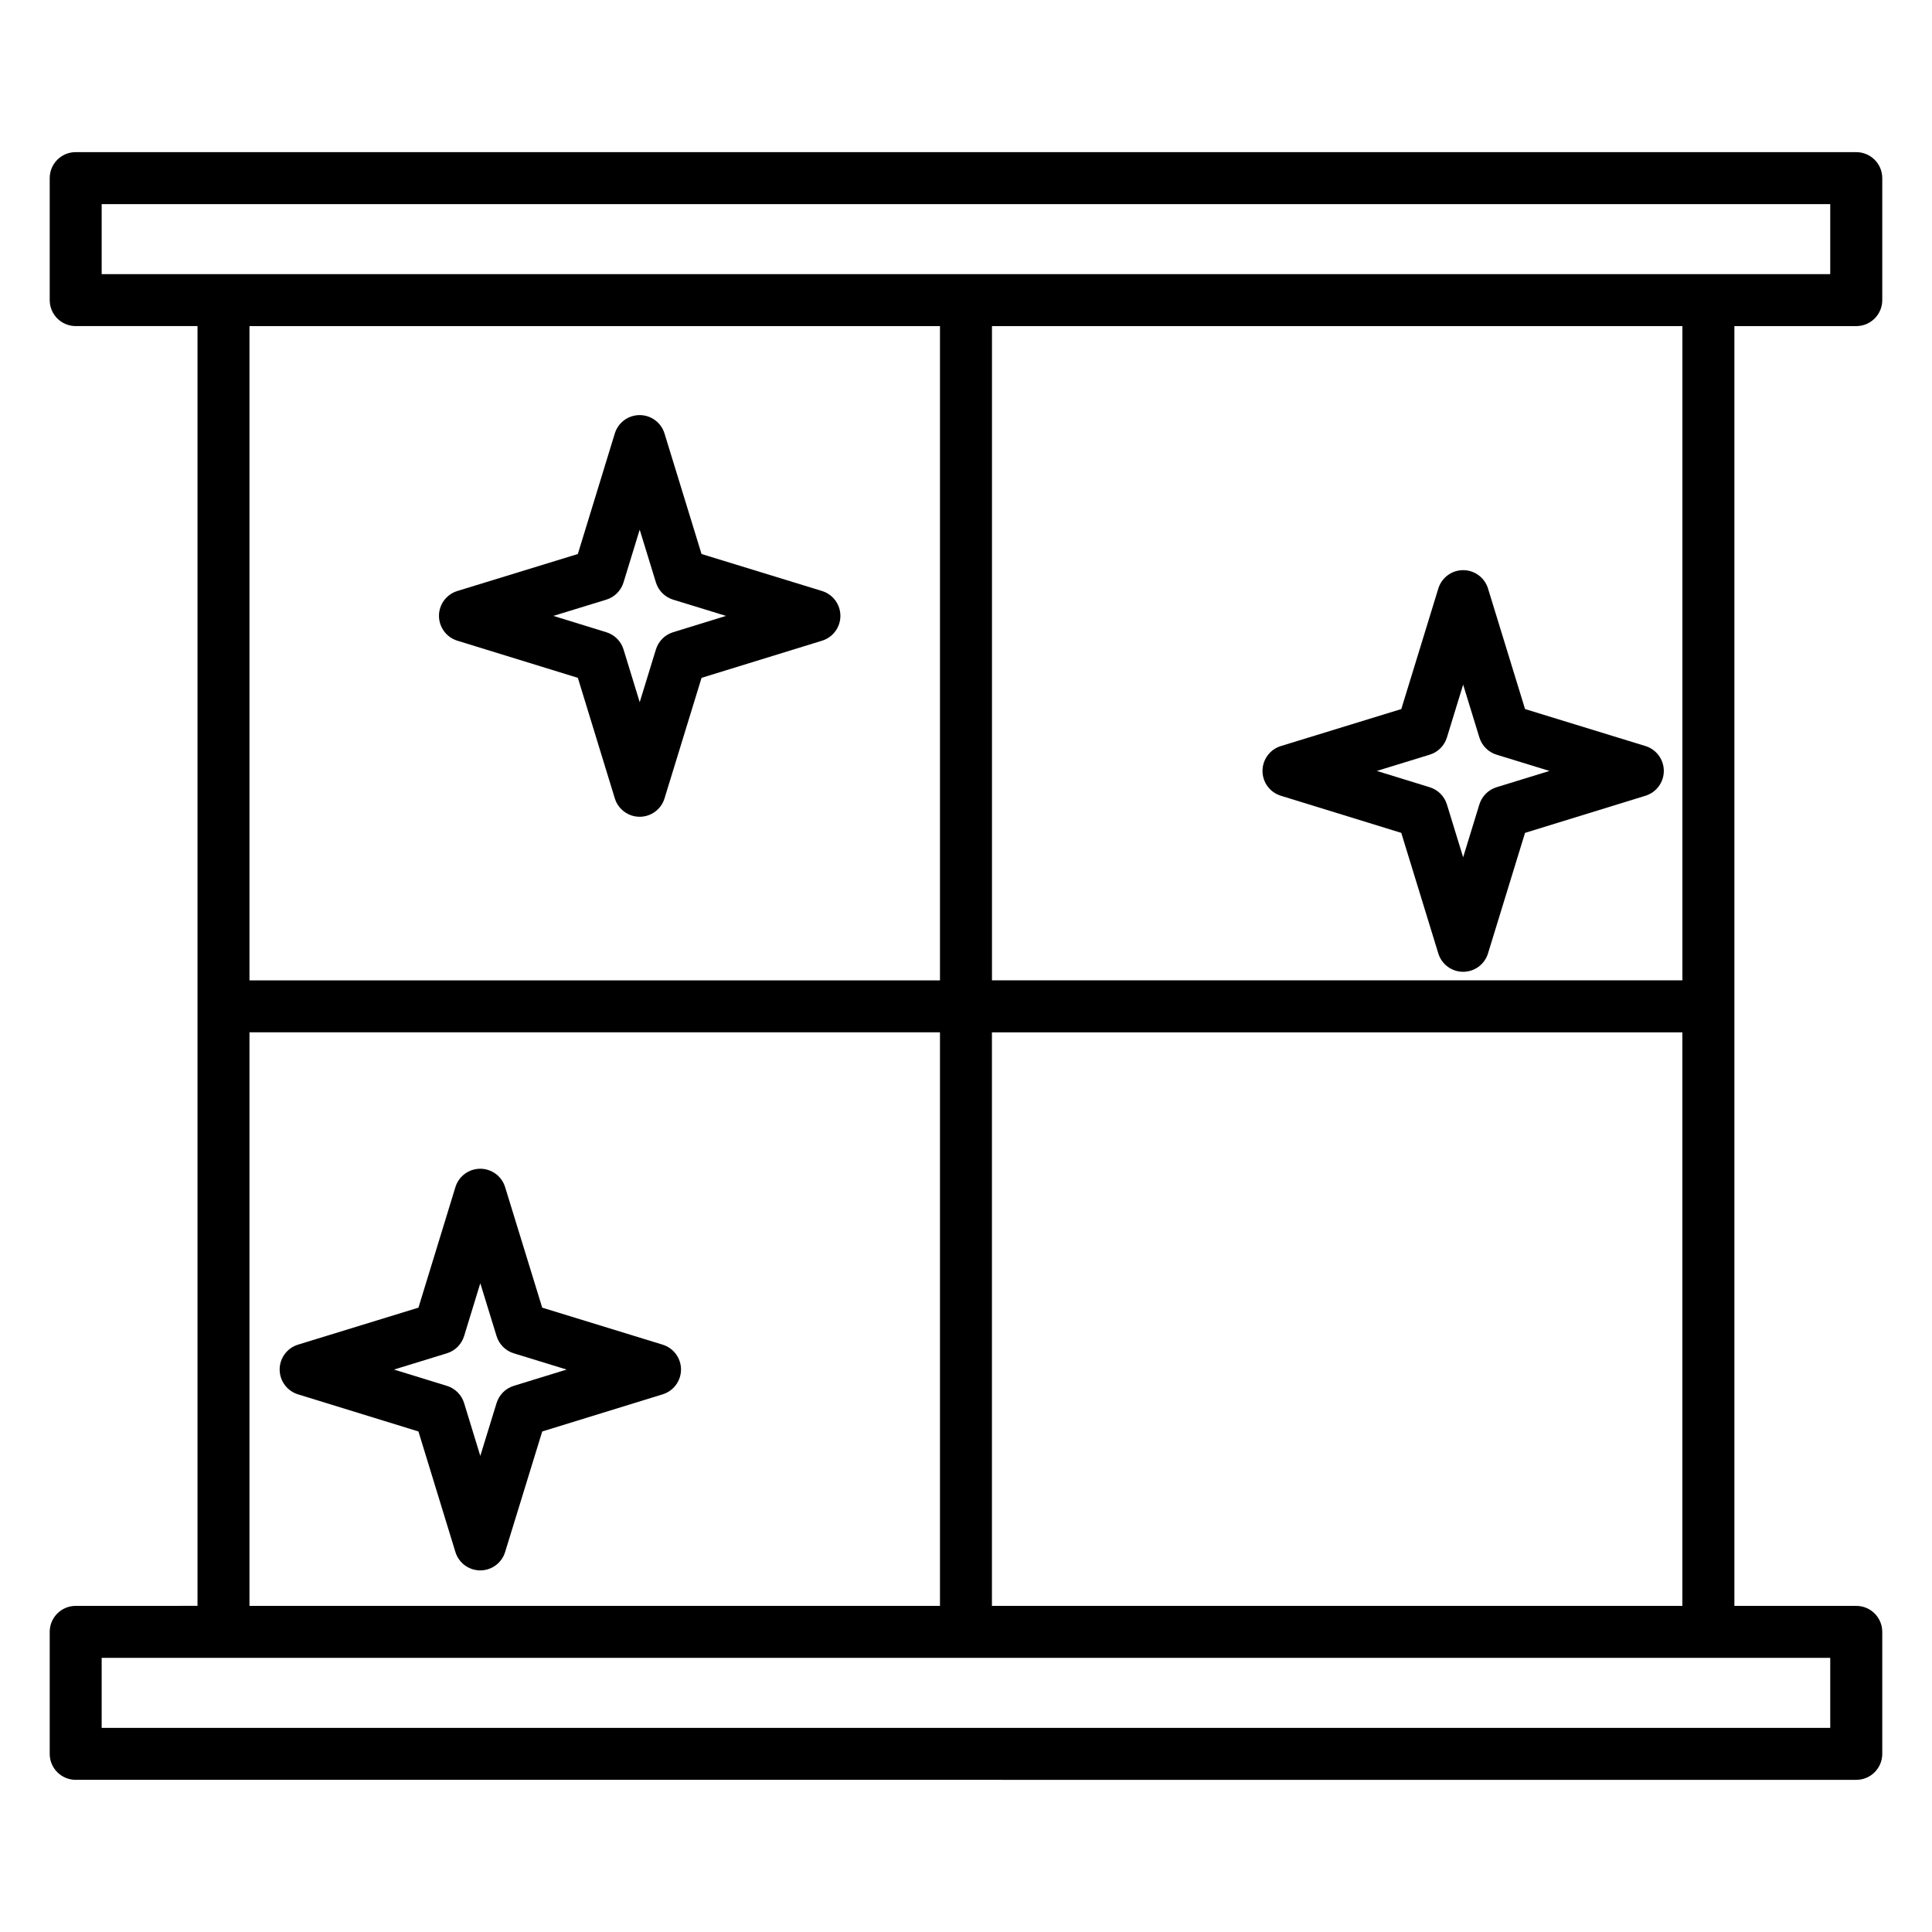<?xml version="1.0" encoding="UTF-8"?>
<!-- Uploaded to: SVG Repo, www.svgrepo.com, Generator: SVG Repo Mixer Tools -->
<svg fill="#000000" width="800px" height="800px" version="1.1" viewBox="144 144 512 512" xmlns="http://www.w3.org/2000/svg">
 <g>
  <path d="m603.63 230.42h32.301c3.805 0 6.887-3.082 6.887-6.887v-32.324c0-3.805-3.082-6.887-6.887-6.887l-471.87-0.004c-3.805 0-6.887 3.082-6.887 6.887v32.324c0 3.805 3.082 6.887 6.887 6.887h32.281v339.15l-32.281 0.008c-3.805 0-6.887 3.082-6.887 6.887v32.324c0 3.805 3.082 6.887 6.887 6.887l471.87 0.004c3.805 0 6.887-3.082 6.887-6.887v-32.324c0-3.805-3.082-6.887-6.887-6.887h-32.301zm-13.777 173.38h-182.97v-173.38h182.97zm-418.91-205.7h458.09v18.551h-458.09zm222.16 32.324v173.38h-182.99v-173.38zm-182.99 187.15h182.99v152h-182.99zm418.92 184.33h-458.09v-18.551h458.09zm-222.16-32.324v-152h182.97v152z"/>
  <path d="m265.2 313.79 31.938 9.844 9.797 31.949c0.887 2.891 3.559 4.867 6.582 4.867h0.004c3.023 0 5.695-1.973 6.582-4.863l9.816-31.953 31.938-9.844c2.891-0.891 4.859-3.562 4.859-6.586-0.004-3.023-1.977-5.695-4.867-6.582l-31.934-9.805-9.816-31.949c-0.887-2.891-3.559-4.863-6.582-4.863h-0.004c-3.027 0-5.695 1.977-6.582 4.867l-9.797 31.945-31.934 9.805c-2.891 0.887-4.863 3.559-4.867 6.582 0.008 3.023 1.98 5.695 4.867 6.586zm39.477-10.875c2.184-0.672 3.894-2.383 4.562-4.566l4.289-13.984 4.297 13.988c0.672 2.184 2.379 3.891 4.562 4.562l14.02 4.305-14.023 4.324c-2.18 0.672-3.887 2.379-4.555 4.559l-4.297 13.988-4.289-13.984c-0.668-2.18-2.375-3.891-4.559-4.562l-14.027-4.324z"/>
  <path d="m483.43 354.88 31.922 9.84 9.816 31.953c0.887 2.891 3.559 4.863 6.582 4.863s5.695-1.973 6.582-4.863l9.816-31.953 31.922-9.84c2.891-0.891 4.859-3.562 4.859-6.586-0.004-3.023-1.977-5.691-4.863-6.582l-31.914-9.805-9.816-31.949c-0.887-2.891-3.559-4.863-6.582-4.863-3.023 0-5.695 1.973-6.582 4.863l-9.812 31.949-31.918 9.805c-2.891 0.887-4.863 3.559-4.863 6.582-0.012 3.023 1.961 5.695 4.852 6.586zm39.457-10.879c2.184-0.672 3.891-2.379 4.562-4.562l4.301-14.004 4.301 14.004c0.672 2.184 2.379 3.891 4.562 4.562l14.012 4.305-14.02 4.32c-2.18 0.672-3.887 2.379-4.555 4.559l-4.301 14.004-4.301-14.004c-0.672-2.18-2.375-3.887-4.555-4.559l-14.02-4.32z"/>
  <path d="m319.61 500.35-31.918-9.809-9.832-31.949c-0.891-2.891-3.559-4.863-6.582-4.863h-0.004c-3.023 0.004-5.695 1.977-6.582 4.867l-9.797 31.945-31.918 9.805c-2.891 0.887-4.863 3.559-4.863 6.582 0 3.023 1.969 5.695 4.859 6.586l31.922 9.84 9.797 31.949c0.887 2.891 3.559 4.867 6.582 4.867h0.004c3.023 0 5.695-1.973 6.582-4.863l9.836-31.953 31.922-9.844c2.891-0.891 4.859-3.562 4.859-6.586-0.004-3.019-1.977-5.688-4.867-6.574zm-39.457 10.914c-2.18 0.672-3.883 2.379-4.555 4.559l-4.312 14.008-4.293-14c-0.668-2.184-2.375-3.891-4.555-4.562l-14.023-4.324 14.016-4.305c2.184-0.672 3.894-2.383 4.562-4.566l4.293-14 4.312 14.008c0.672 2.18 2.379 3.887 4.559 4.559l14.016 4.305z"/>
 </g>
</svg>